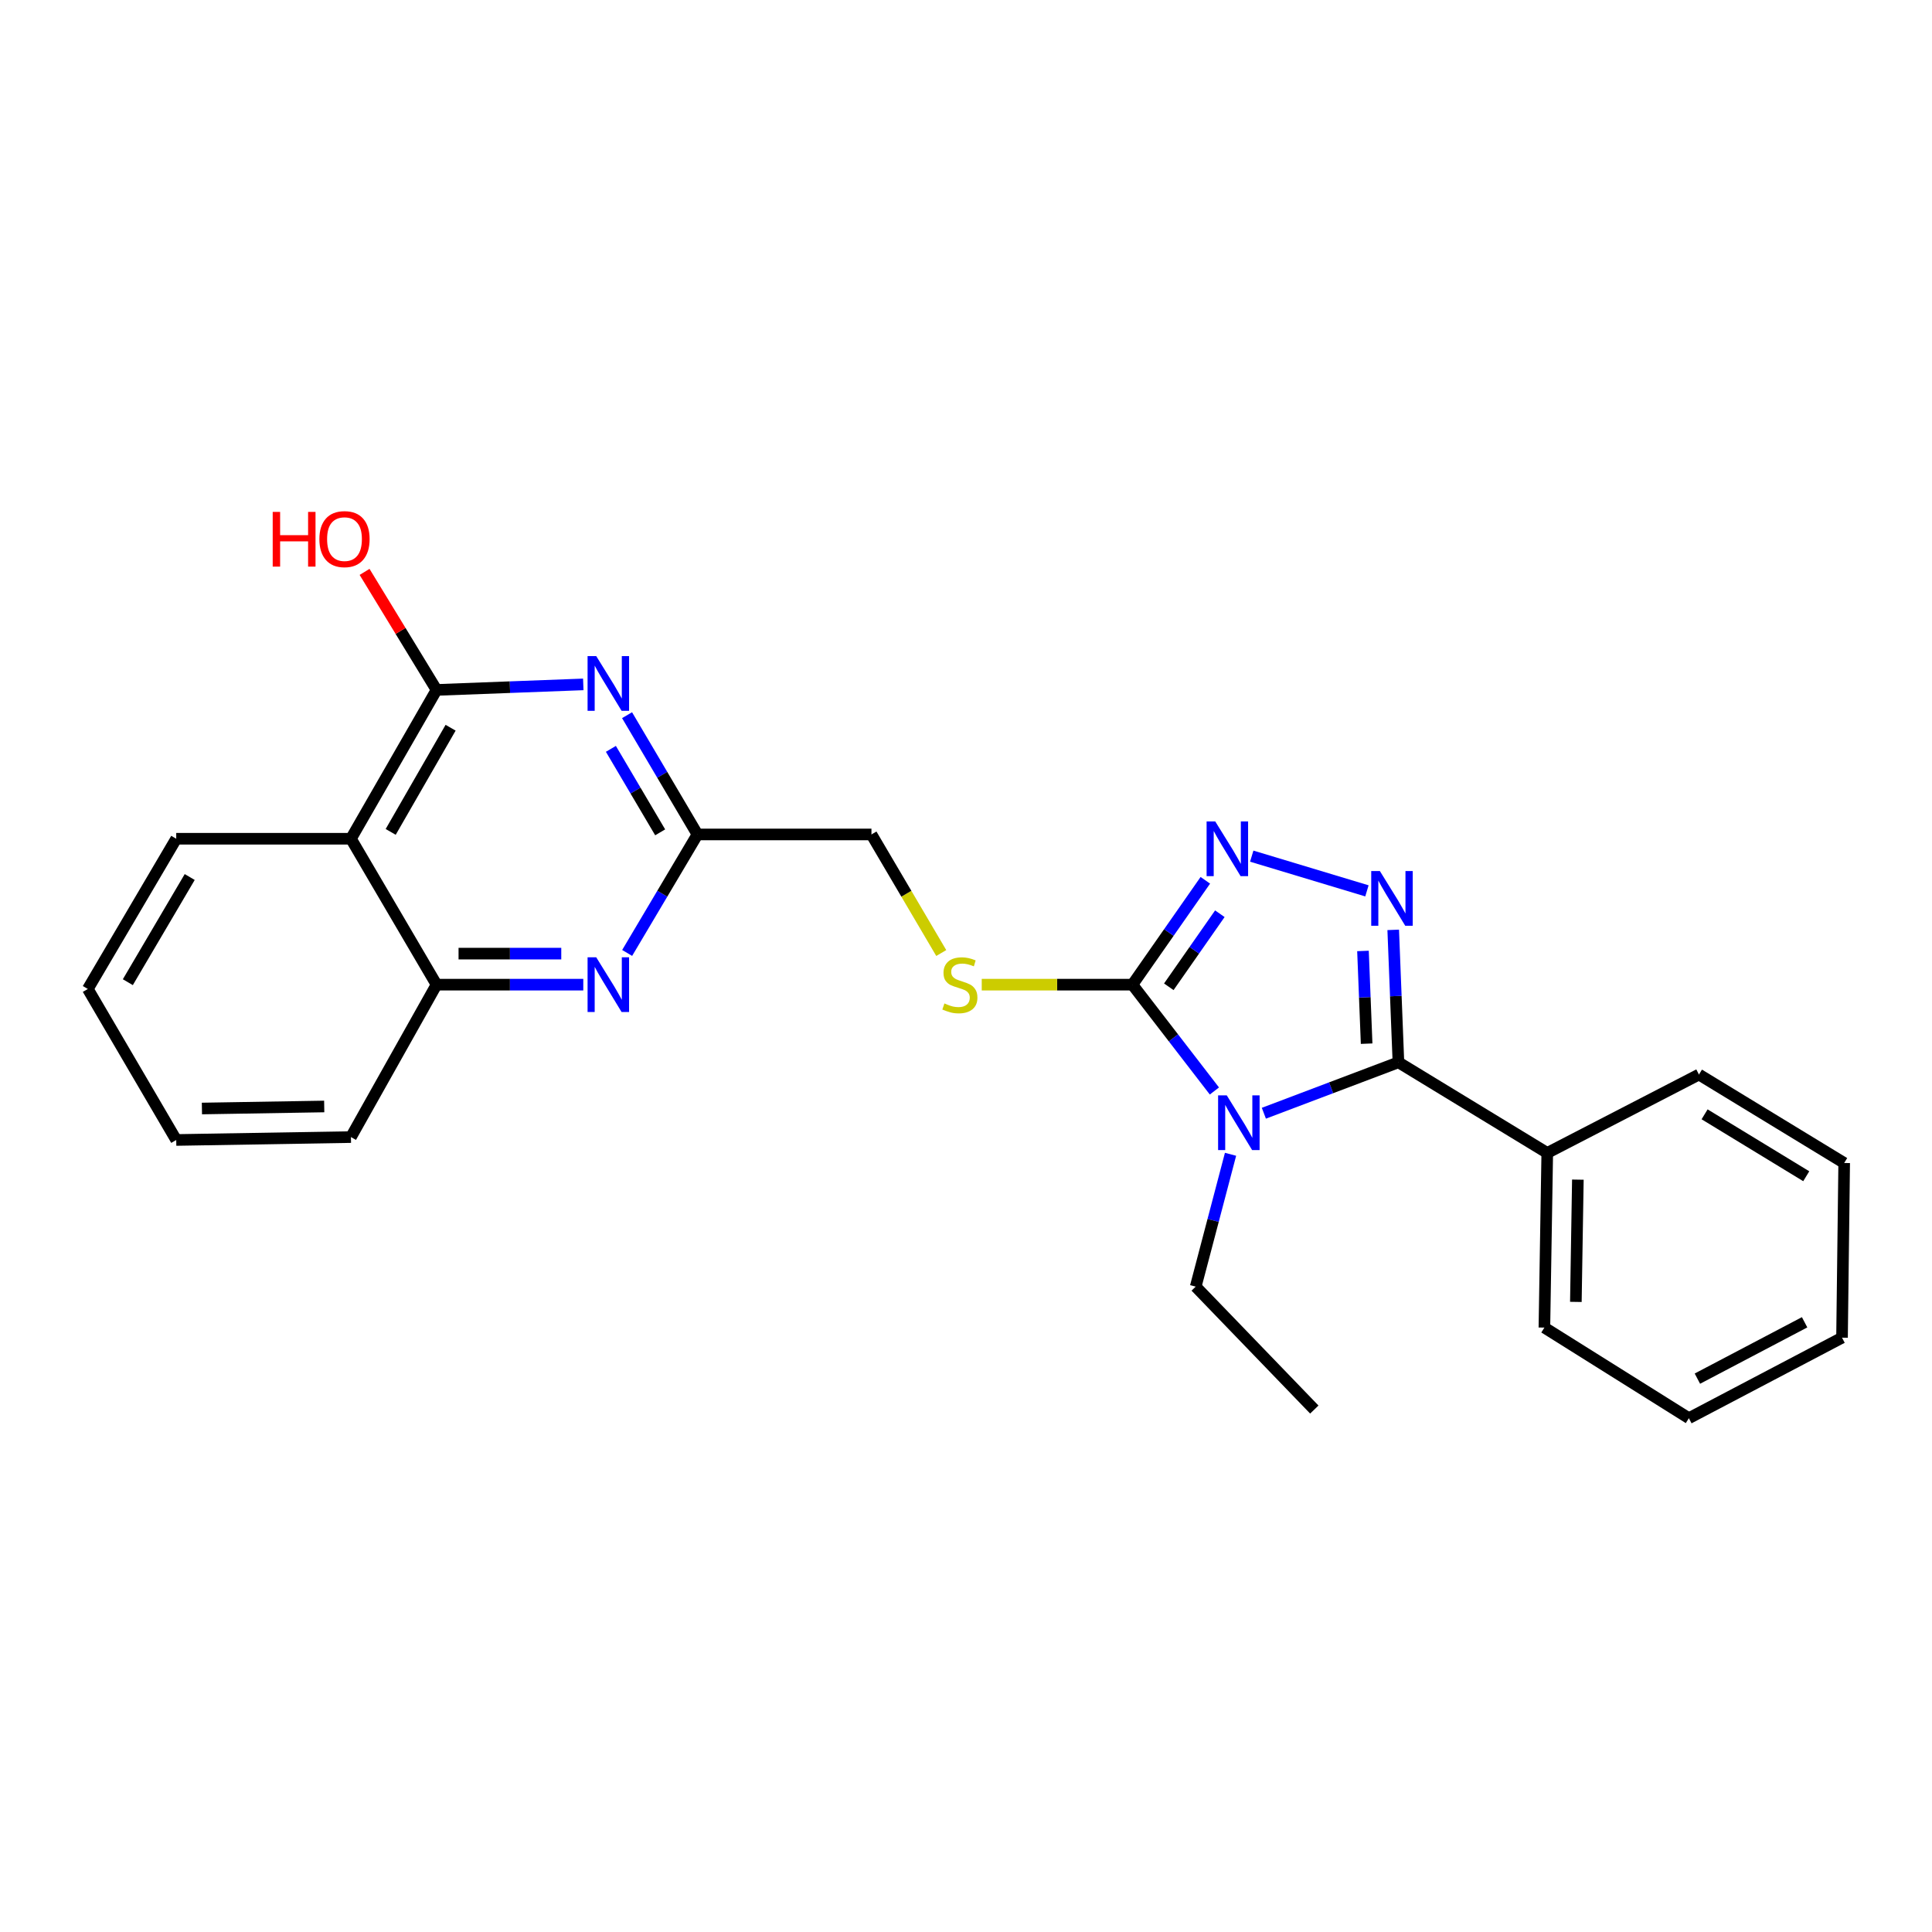 <?xml version='1.0' encoding='iso-8859-1'?>
<svg version='1.1' baseProfile='full'
              xmlns='http://www.w3.org/2000/svg'
                      xmlns:rdkit='http://www.rdkit.org/xml'
                      xmlns:xlink='http://www.w3.org/1999/xlink'
                  xml:space='preserve'
width='1000px' height='1000px' viewBox='0 0 1000 1000'>
<!-- END OF HEADER -->
<rect style='opacity:1.0;fill:#FFFFFF;stroke:none' width='1000' height='1000' x='0' y='0'> </rect>
<path class='bond-0' d='M 654.175,576.208 L 688.999,563.029' style='fill:none;fill-rule:evenodd;stroke:#0000FF;stroke-width:6px;stroke-linecap:butt;stroke-linejoin:miter;stroke-opacity:1' />
<path class='bond-0' d='M 688.999,563.029 L 723.823,549.851' style='fill:none;fill-rule:evenodd;stroke:#000000;stroke-width:6px;stroke-linecap:butt;stroke-linejoin:miter;stroke-opacity:1' />
<path class='bond-2' d='M 628.57,564.692 L 607.355,537.176' style='fill:none;fill-rule:evenodd;stroke:#0000FF;stroke-width:6px;stroke-linecap:butt;stroke-linejoin:miter;stroke-opacity:1' />
<path class='bond-2' d='M 607.355,537.176 L 586.139,509.66' style='fill:none;fill-rule:evenodd;stroke:#000000;stroke-width:6px;stroke-linecap:butt;stroke-linejoin:miter;stroke-opacity:1' />
<path class='bond-13' d='M 636.923,597.461 L 627.909,631.707' style='fill:none;fill-rule:evenodd;stroke:#0000FF;stroke-width:6px;stroke-linecap:butt;stroke-linejoin:miter;stroke-opacity:1' />
<path class='bond-13' d='M 627.909,631.707 L 618.896,665.953' style='fill:none;fill-rule:evenodd;stroke:#000000;stroke-width:6px;stroke-linecap:butt;stroke-linejoin:miter;stroke-opacity:1' />
<path class='bond-1' d='M 723.823,549.851 L 722.474,515.574' style='fill:none;fill-rule:evenodd;stroke:#000000;stroke-width:6px;stroke-linecap:butt;stroke-linejoin:miter;stroke-opacity:1' />
<path class='bond-1' d='M 722.474,515.574 L 721.126,481.297' style='fill:none;fill-rule:evenodd;stroke:#0000FF;stroke-width:6px;stroke-linecap:butt;stroke-linejoin:miter;stroke-opacity:1' />
<path class='bond-1' d='M 707.365,540.2 L 706.421,516.206' style='fill:none;fill-rule:evenodd;stroke:#000000;stroke-width:6px;stroke-linecap:butt;stroke-linejoin:miter;stroke-opacity:1' />
<path class='bond-1' d='M 706.421,516.206 L 705.477,492.212' style='fill:none;fill-rule:evenodd;stroke:#0000FF;stroke-width:6px;stroke-linecap:butt;stroke-linejoin:miter;stroke-opacity:1' />
<path class='bond-11' d='M 723.823,549.851 L 800.858,596.754' style='fill:none;fill-rule:evenodd;stroke:#000000;stroke-width:6px;stroke-linecap:butt;stroke-linejoin:miter;stroke-opacity:1' />
<path class='bond-25' d='M 707.52,461.108 L 647.9,443.141' style='fill:none;fill-rule:evenodd;stroke:#0000FF;stroke-width:6px;stroke-linecap:butt;stroke-linejoin:miter;stroke-opacity:1' />
<path class='bond-3' d='M 586.139,509.66 L 605.011,482.65' style='fill:none;fill-rule:evenodd;stroke:#000000;stroke-width:6px;stroke-linecap:butt;stroke-linejoin:miter;stroke-opacity:1' />
<path class='bond-3' d='M 605.011,482.65 L 623.882,455.641' style='fill:none;fill-rule:evenodd;stroke:#0000FF;stroke-width:6px;stroke-linecap:butt;stroke-linejoin:miter;stroke-opacity:1' />
<path class='bond-3' d='M 604.97,510.759 L 618.18,491.852' style='fill:none;fill-rule:evenodd;stroke:#000000;stroke-width:6px;stroke-linecap:butt;stroke-linejoin:miter;stroke-opacity:1' />
<path class='bond-3' d='M 618.18,491.852 L 631.39,472.945' style='fill:none;fill-rule:evenodd;stroke:#0000FF;stroke-width:6px;stroke-linecap:butt;stroke-linejoin:miter;stroke-opacity:1' />
<path class='bond-10' d='M 586.139,509.66 L 547.142,509.66' style='fill:none;fill-rule:evenodd;stroke:#000000;stroke-width:6px;stroke-linecap:butt;stroke-linejoin:miter;stroke-opacity:1' />
<path class='bond-10' d='M 547.142,509.66 L 508.144,509.66' style='fill:none;fill-rule:evenodd;stroke:#CCCC00;stroke-width:6px;stroke-linecap:butt;stroke-linejoin:miter;stroke-opacity:1' />
<path class='bond-4' d='M 324.566,370.179 L 342.785,401.045' style='fill:none;fill-rule:evenodd;stroke:#0000FF;stroke-width:6px;stroke-linecap:butt;stroke-linejoin:miter;stroke-opacity:1' />
<path class='bond-4' d='M 342.785,401.045 L 361.004,431.91' style='fill:none;fill-rule:evenodd;stroke:#000000;stroke-width:6px;stroke-linecap:butt;stroke-linejoin:miter;stroke-opacity:1' />
<path class='bond-4' d='M 316.197,387.606 L 328.95,409.211' style='fill:none;fill-rule:evenodd;stroke:#0000FF;stroke-width:6px;stroke-linecap:butt;stroke-linejoin:miter;stroke-opacity:1' />
<path class='bond-4' d='M 328.95,409.211 L 341.703,430.817' style='fill:none;fill-rule:evenodd;stroke:#000000;stroke-width:6px;stroke-linecap:butt;stroke-linejoin:miter;stroke-opacity:1' />
<path class='bond-5' d='M 301.904,354.24 L 263.929,355.673' style='fill:none;fill-rule:evenodd;stroke:#0000FF;stroke-width:6px;stroke-linecap:butt;stroke-linejoin:miter;stroke-opacity:1' />
<path class='bond-5' d='M 263.929,355.673 L 225.954,357.106' style='fill:none;fill-rule:evenodd;stroke:#000000;stroke-width:6px;stroke-linecap:butt;stroke-linejoin:miter;stroke-opacity:1' />
<path class='bond-14' d='M 225.954,357.106 L 207.329,326.559' style='fill:none;fill-rule:evenodd;stroke:#000000;stroke-width:6px;stroke-linecap:butt;stroke-linejoin:miter;stroke-opacity:1' />
<path class='bond-14' d='M 207.329,326.559 L 188.704,296.012' style='fill:none;fill-rule:evenodd;stroke:#FF0000;stroke-width:6px;stroke-linecap:butt;stroke-linejoin:miter;stroke-opacity:1' />
<path class='bond-27' d='M 225.954,357.106 L 181.648,434.133' style='fill:none;fill-rule:evenodd;stroke:#000000;stroke-width:6px;stroke-linecap:butt;stroke-linejoin:miter;stroke-opacity:1' />
<path class='bond-27' d='M 233.234,376.671 L 202.22,430.589' style='fill:none;fill-rule:evenodd;stroke:#000000;stroke-width:6px;stroke-linecap:butt;stroke-linejoin:miter;stroke-opacity:1' />
<path class='bond-6' d='M 181.648,434.133 L 225.954,509.66' style='fill:none;fill-rule:evenodd;stroke:#000000;stroke-width:6px;stroke-linecap:butt;stroke-linejoin:miter;stroke-opacity:1' />
<path class='bond-15' d='M 181.648,434.133 L 91.215,434.133' style='fill:none;fill-rule:evenodd;stroke:#000000;stroke-width:6px;stroke-linecap:butt;stroke-linejoin:miter;stroke-opacity:1' />
<path class='bond-7' d='M 324.612,493.24 L 342.808,462.575' style='fill:none;fill-rule:evenodd;stroke:#0000FF;stroke-width:6px;stroke-linecap:butt;stroke-linejoin:miter;stroke-opacity:1' />
<path class='bond-7' d='M 342.808,462.575 L 361.004,431.91' style='fill:none;fill-rule:evenodd;stroke:#000000;stroke-width:6px;stroke-linecap:butt;stroke-linejoin:miter;stroke-opacity:1' />
<path class='bond-9' d='M 301.906,509.66 L 263.93,509.66' style='fill:none;fill-rule:evenodd;stroke:#0000FF;stroke-width:6px;stroke-linecap:butt;stroke-linejoin:miter;stroke-opacity:1' />
<path class='bond-9' d='M 263.93,509.66 L 225.954,509.66' style='fill:none;fill-rule:evenodd;stroke:#000000;stroke-width:6px;stroke-linecap:butt;stroke-linejoin:miter;stroke-opacity:1' />
<path class='bond-9' d='M 290.513,493.594 L 263.93,493.594' style='fill:none;fill-rule:evenodd;stroke:#0000FF;stroke-width:6px;stroke-linecap:butt;stroke-linejoin:miter;stroke-opacity:1' />
<path class='bond-9' d='M 263.93,493.594 L 237.346,493.594' style='fill:none;fill-rule:evenodd;stroke:#000000;stroke-width:6px;stroke-linecap:butt;stroke-linejoin:miter;stroke-opacity:1' />
<path class='bond-8' d='M 361.004,431.91 L 451.062,431.91' style='fill:none;fill-rule:evenodd;stroke:#000000;stroke-width:6px;stroke-linecap:butt;stroke-linejoin:miter;stroke-opacity:1' />
<path class='bond-16' d='M 225.954,509.66 L 181.648,588.552' style='fill:none;fill-rule:evenodd;stroke:#000000;stroke-width:6px;stroke-linecap:butt;stroke-linejoin:miter;stroke-opacity:1' />
<path class='bond-12' d='M 487.192,493.284 L 469.127,462.597' style='fill:none;fill-rule:evenodd;stroke:#CCCC00;stroke-width:6px;stroke-linecap:butt;stroke-linejoin:miter;stroke-opacity:1' />
<path class='bond-12' d='M 469.127,462.597 L 451.062,431.91' style='fill:none;fill-rule:evenodd;stroke:#000000;stroke-width:6px;stroke-linecap:butt;stroke-linejoin:miter;stroke-opacity:1' />
<path class='bond-17' d='M 800.858,596.754 L 799.377,687.16' style='fill:none;fill-rule:evenodd;stroke:#000000;stroke-width:6px;stroke-linecap:butt;stroke-linejoin:miter;stroke-opacity:1' />
<path class='bond-17' d='M 816.7,610.578 L 815.663,673.862' style='fill:none;fill-rule:evenodd;stroke:#000000;stroke-width:6px;stroke-linecap:butt;stroke-linejoin:miter;stroke-opacity:1' />
<path class='bond-18' d='M 800.858,596.754 L 879.375,556.179' style='fill:none;fill-rule:evenodd;stroke:#000000;stroke-width:6px;stroke-linecap:butt;stroke-linejoin:miter;stroke-opacity:1' />
<path class='bond-19' d='M 618.896,665.953 L 680.285,729.582' style='fill:none;fill-rule:evenodd;stroke:#000000;stroke-width:6px;stroke-linecap:butt;stroke-linejoin:miter;stroke-opacity:1' />
<path class='bond-28' d='M 91.215,434.133 L 45.455,511.891' style='fill:none;fill-rule:evenodd;stroke:#000000;stroke-width:6px;stroke-linecap:butt;stroke-linejoin:miter;stroke-opacity:1' />
<path class='bond-28' d='M 98.197,453.945 L 66.165,508.376' style='fill:none;fill-rule:evenodd;stroke:#000000;stroke-width:6px;stroke-linecap:butt;stroke-linejoin:miter;stroke-opacity:1' />
<path class='bond-21' d='M 181.648,588.552 L 91.215,590.051' style='fill:none;fill-rule:evenodd;stroke:#000000;stroke-width:6px;stroke-linecap:butt;stroke-linejoin:miter;stroke-opacity:1' />
<path class='bond-21' d='M 167.816,572.713 L 104.514,573.763' style='fill:none;fill-rule:evenodd;stroke:#000000;stroke-width:6px;stroke-linecap:butt;stroke-linejoin:miter;stroke-opacity:1' />
<path class='bond-22' d='M 799.377,687.16 L 874.154,734.054' style='fill:none;fill-rule:evenodd;stroke:#000000;stroke-width:6px;stroke-linecap:butt;stroke-linejoin:miter;stroke-opacity:1' />
<path class='bond-23' d='M 879.375,556.179 L 954.545,601.967' style='fill:none;fill-rule:evenodd;stroke:#000000;stroke-width:6px;stroke-linecap:butt;stroke-linejoin:miter;stroke-opacity:1' />
<path class='bond-23' d='M 882.293,576.768 L 934.912,608.819' style='fill:none;fill-rule:evenodd;stroke:#000000;stroke-width:6px;stroke-linecap:butt;stroke-linejoin:miter;stroke-opacity:1' />
<path class='bond-20' d='M 45.455,511.891 L 91.215,590.051' style='fill:none;fill-rule:evenodd;stroke:#000000;stroke-width:6px;stroke-linecap:butt;stroke-linejoin:miter;stroke-opacity:1' />
<path class='bond-26' d='M 874.154,734.054 L 953.43,692.381' style='fill:none;fill-rule:evenodd;stroke:#000000;stroke-width:6px;stroke-linecap:butt;stroke-linejoin:miter;stroke-opacity:1' />
<path class='bond-26' d='M 878.57,713.582 L 934.063,684.411' style='fill:none;fill-rule:evenodd;stroke:#000000;stroke-width:6px;stroke-linecap:butt;stroke-linejoin:miter;stroke-opacity:1' />
<path class='bond-24' d='M 954.545,601.967 L 953.43,692.381' style='fill:none;fill-rule:evenodd;stroke:#000000;stroke-width:6px;stroke-linecap:butt;stroke-linejoin:miter;stroke-opacity:1' />
<path  class='atom-0' d='M 634.967 566.948
L 644.247 581.948
Q 645.167 583.428, 646.647 586.108
Q 648.127 588.788, 648.207 588.948
L 648.207 566.948
L 651.967 566.948
L 651.967 595.268
L 648.087 595.268
L 638.127 578.868
Q 636.967 576.948, 635.727 574.748
Q 634.527 572.548, 634.167 571.868
L 634.167 595.268
L 630.487 595.268
L 630.487 566.948
L 634.967 566.948
' fill='#0000FF'/>
<path  class='atom-2' d='M 714.225 450.855
L 723.505 465.855
Q 724.425 467.335, 725.905 470.015
Q 727.385 472.695, 727.465 472.855
L 727.465 450.855
L 731.225 450.855
L 731.225 479.175
L 727.345 479.175
L 717.385 462.775
Q 716.225 460.855, 714.985 458.655
Q 713.785 456.455, 713.425 455.775
L 713.425 479.175
L 709.745 479.175
L 709.745 450.855
L 714.225 450.855
' fill='#0000FF'/>
<path  class='atom-4' d='M 629.014 425.176
L 638.294 440.176
Q 639.214 441.656, 640.694 444.336
Q 642.174 447.016, 642.254 447.176
L 642.254 425.176
L 646.014 425.176
L 646.014 453.496
L 642.134 453.496
L 632.174 437.096
Q 631.014 435.176, 629.774 432.976
Q 628.574 430.776, 628.214 430.096
L 628.214 453.496
L 624.534 453.496
L 624.534 425.176
L 629.014 425.176
' fill='#0000FF'/>
<path  class='atom-5' d='M 308.609 339.59
L 317.889 354.59
Q 318.809 356.07, 320.289 358.75
Q 321.769 361.43, 321.849 361.59
L 321.849 339.59
L 325.609 339.59
L 325.609 367.91
L 321.729 367.91
L 311.769 351.51
Q 310.609 349.59, 309.369 347.39
Q 308.169 345.19, 307.809 344.51
L 307.809 367.91
L 304.129 367.91
L 304.129 339.59
L 308.609 339.59
' fill='#0000FF'/>
<path  class='atom-8' d='M 308.609 495.5
L 317.889 510.5
Q 318.809 511.98, 320.289 514.66
Q 321.769 517.34, 321.849 517.5
L 321.849 495.5
L 325.609 495.5
L 325.609 523.82
L 321.729 523.82
L 311.769 507.42
Q 310.609 505.5, 309.369 503.3
Q 308.169 501.1, 307.809 500.42
L 307.809 523.82
L 304.129 523.82
L 304.129 495.5
L 308.609 495.5
' fill='#0000FF'/>
<path  class='atom-11' d='M 488.831 519.38
Q 489.151 519.5, 490.471 520.06
Q 491.791 520.62, 493.231 520.98
Q 494.711 521.3, 496.151 521.3
Q 498.831 521.3, 500.391 520.02
Q 501.951 518.7, 501.951 516.42
Q 501.951 514.86, 501.151 513.9
Q 500.391 512.94, 499.191 512.42
Q 497.991 511.9, 495.991 511.3
Q 493.471 510.54, 491.951 509.82
Q 490.471 509.1, 489.391 507.58
Q 488.351 506.06, 488.351 503.5
Q 488.351 499.94, 490.751 497.74
Q 493.191 495.54, 497.991 495.54
Q 501.271 495.54, 504.991 497.1
L 504.071 500.18
Q 500.671 498.78, 498.111 498.78
Q 495.351 498.78, 493.831 499.94
Q 492.311 501.06, 492.351 503.02
Q 492.351 504.54, 493.111 505.46
Q 493.911 506.38, 495.031 506.9
Q 496.191 507.42, 498.111 508.02
Q 500.671 508.82, 502.191 509.62
Q 503.711 510.42, 504.791 512.06
Q 505.911 513.66, 505.911 516.42
Q 505.911 520.34, 503.271 522.46
Q 500.671 524.54, 496.311 524.54
Q 493.791 524.54, 491.871 523.98
Q 489.991 523.46, 487.751 522.54
L 488.831 519.38
' fill='#CCCC00'/>
<path  class='atom-15' d='M 141.15 264.964
L 144.99 264.964
L 144.99 277.004
L 159.47 277.004
L 159.47 264.964
L 163.31 264.964
L 163.31 293.284
L 159.47 293.284
L 159.47 280.204
L 144.99 280.204
L 144.99 293.284
L 141.15 293.284
L 141.15 264.964
' fill='#FF0000'/>
<path  class='atom-15' d='M 165.31 279.044
Q 165.31 272.244, 168.67 268.444
Q 172.03 264.644, 178.31 264.644
Q 184.59 264.644, 187.95 268.444
Q 191.31 272.244, 191.31 279.044
Q 191.31 285.924, 187.91 289.844
Q 184.51 293.724, 178.31 293.724
Q 172.07 293.724, 168.67 289.844
Q 165.31 285.964, 165.31 279.044
M 178.31 290.524
Q 182.63 290.524, 184.95 287.644
Q 187.31 284.724, 187.31 279.044
Q 187.31 273.484, 184.95 270.684
Q 182.63 267.844, 178.31 267.844
Q 173.99 267.844, 171.63 270.644
Q 169.31 273.444, 169.31 279.044
Q 169.31 284.764, 171.63 287.644
Q 173.99 290.524, 178.31 290.524
' fill='#FF0000'/>
</svg>

